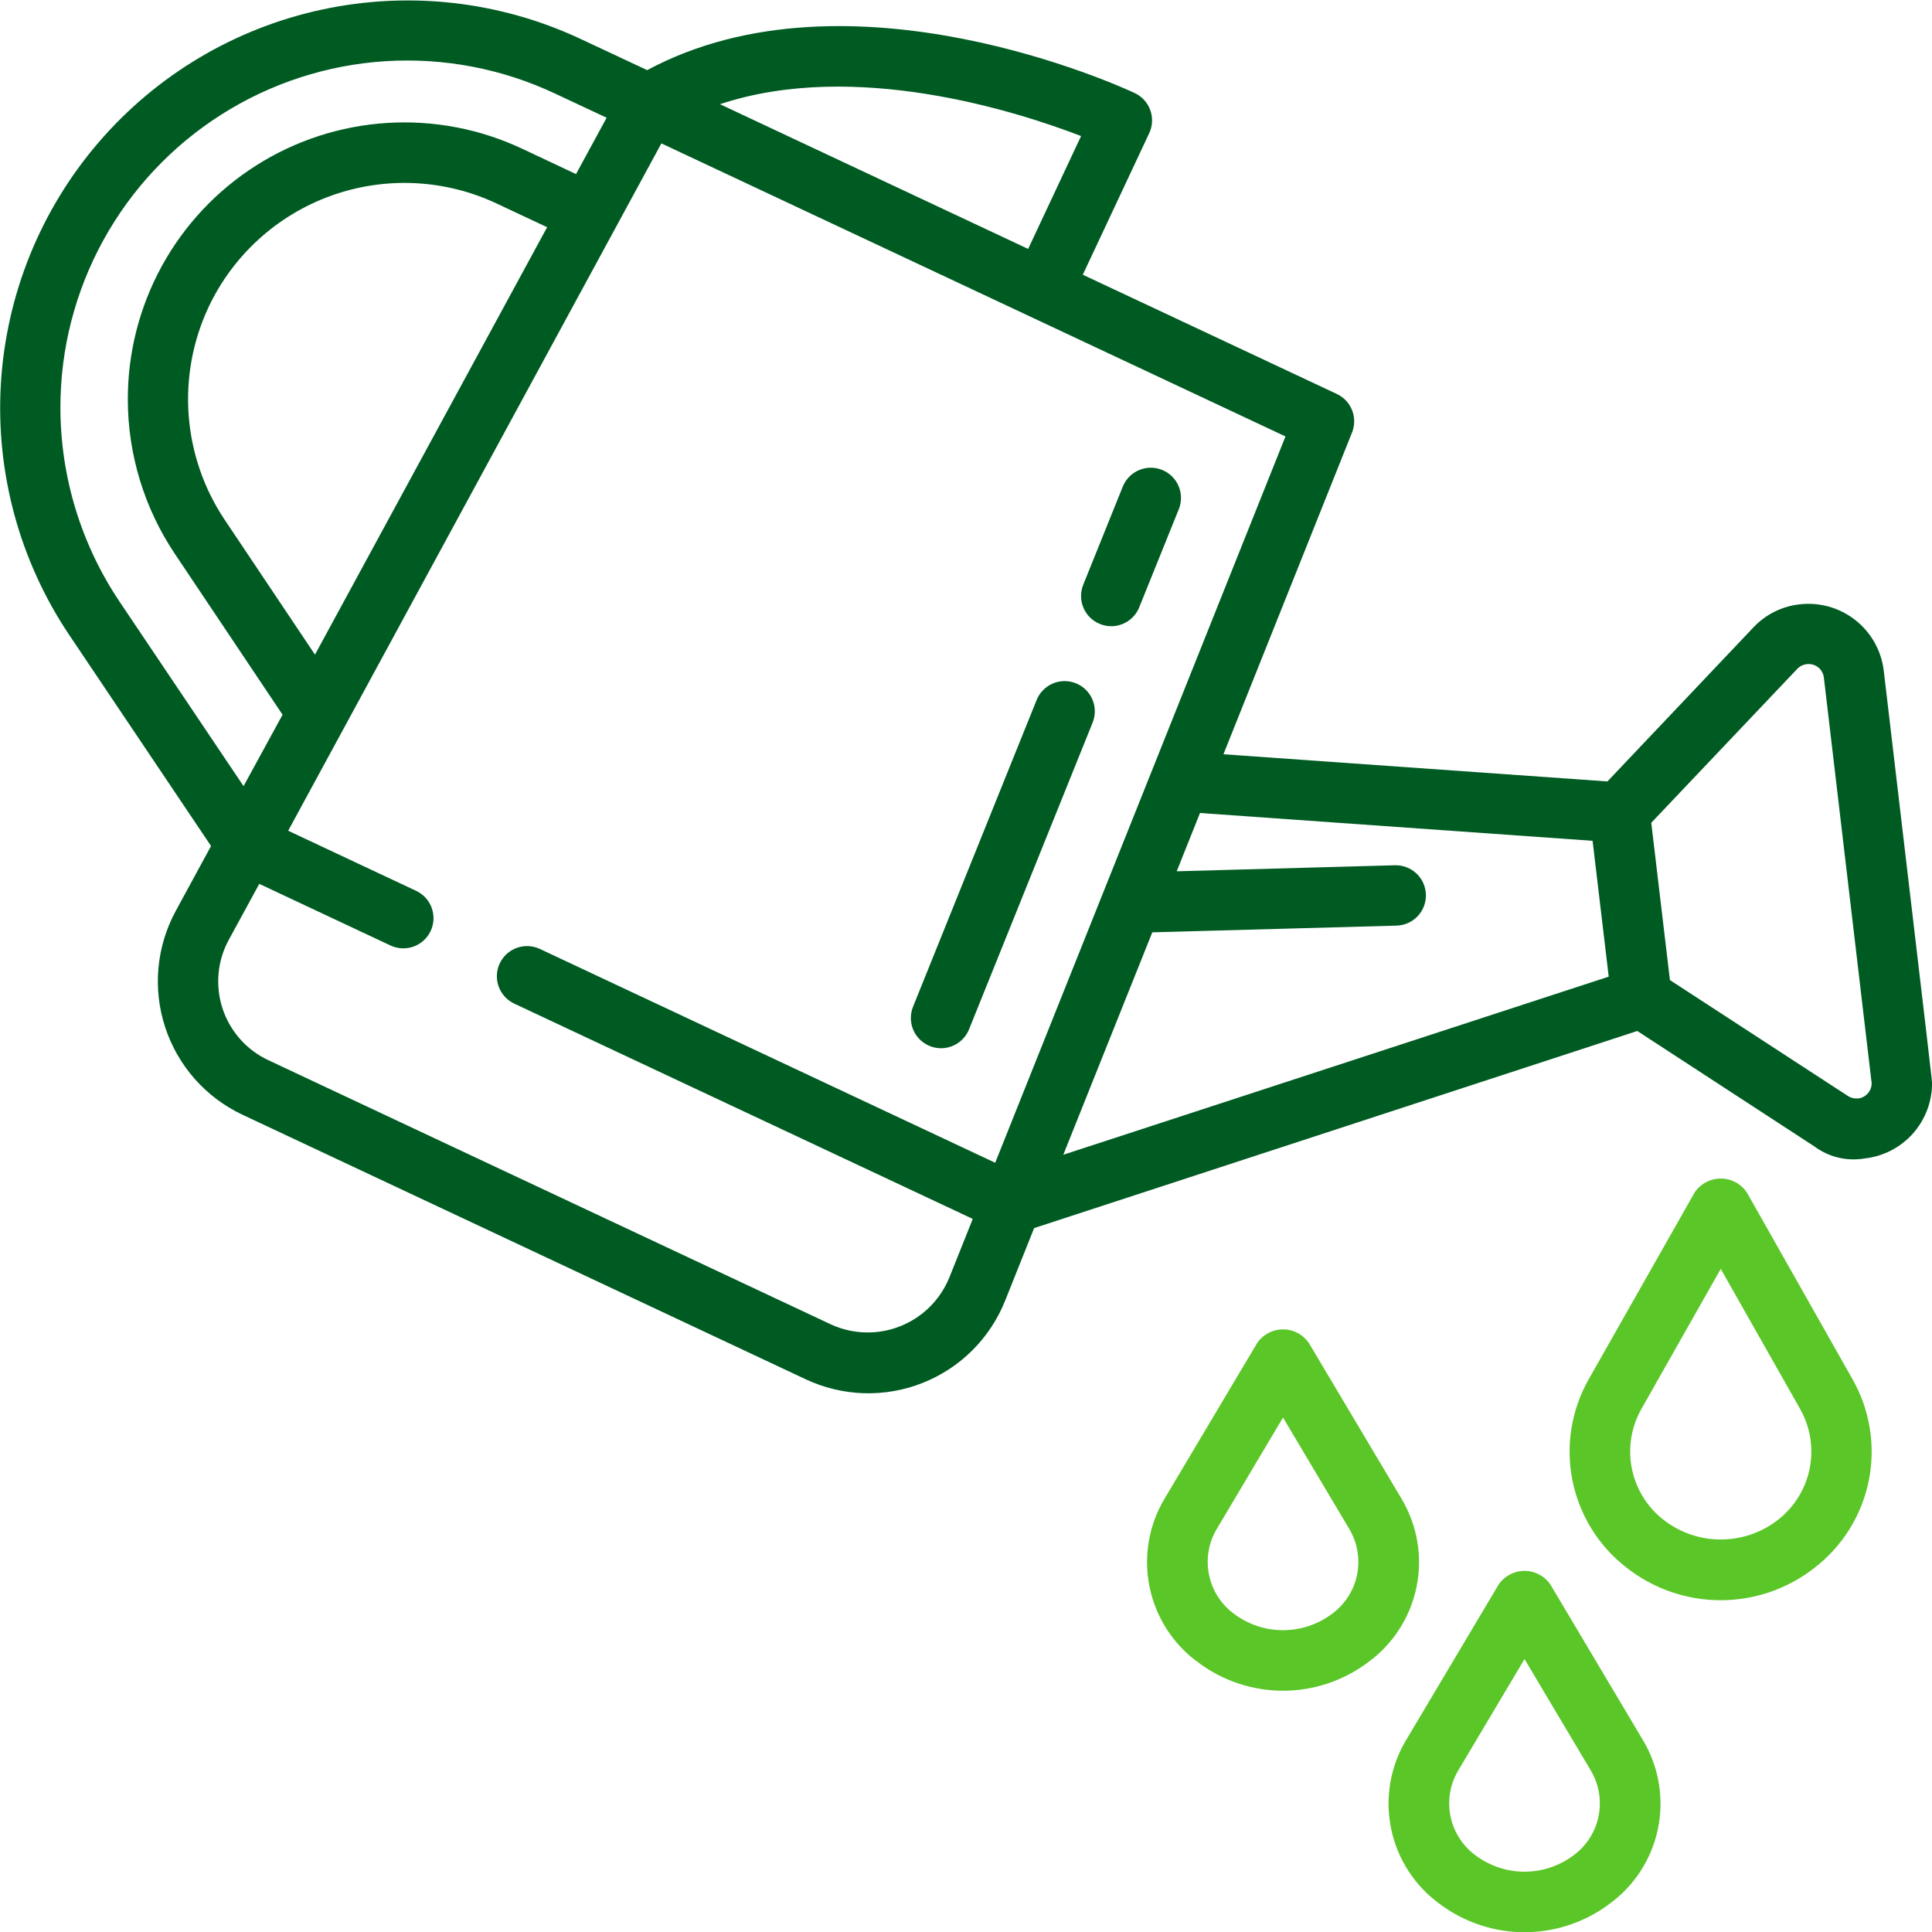 <svg width="94" height="94" viewBox="0 0 94 94" fill="none" xmlns="http://www.w3.org/2000/svg">
<g clip-path="url(#clip0_891_4196)">
<path d="M91.652 32.627C91.535 31.657 91.038 30.773 90.27 30.169C89.503 29.565 88.527 29.29 87.557 29.404C86.697 29.499 85.9 29.898 85.308 30.529L78.208 38.02L59.526 36.698L65.781 21.046C65.921 20.698 65.923 20.311 65.786 19.962C65.65 19.614 65.385 19.33 65.047 19.17L52.683 13.366L55.914 6.48C56.079 6.128 56.098 5.725 55.966 5.359C55.834 4.993 55.562 4.694 55.211 4.528C54.635 4.259 41.335 -1.877 31.489 3.412L28.258 1.899C24.334 0.058 19.915 -0.446 15.677 0.463C11.439 1.372 7.616 3.645 4.793 6.933C1.969 10.221 0.301 14.344 0.043 18.671C-0.215 22.997 0.952 27.289 3.365 30.889L10.268 41.162L8.551 44.321C8.084 45.18 7.798 46.125 7.709 47.098C7.621 48.072 7.732 49.053 8.037 49.982C8.341 50.911 8.832 51.768 9.48 52.5C10.128 53.232 10.918 53.824 11.803 54.239L39.203 67.109C40.088 67.525 41.049 67.755 42.027 67.786C43.005 67.816 43.978 67.646 44.888 67.286C45.798 66.926 46.624 66.384 47.316 65.692C48.008 65 48.551 64.174 48.911 63.265L50.315 59.752L79.661 50.162L88.274 55.776C88.622 56.035 89.019 56.221 89.441 56.322C89.863 56.423 90.302 56.437 90.729 56.363C91.629 56.263 92.461 55.834 93.065 55.159C93.669 54.484 94.002 53.61 94.002 52.705C94.002 52.589 94.002 52.53 91.652 32.627ZM52.599 6.62L50.024 12.111L35.03 5.07C41.589 2.89 49.484 5.42 52.599 6.62ZM15.325 31.851L10.934 25.293C9.923 23.783 9.32 22.038 9.181 20.226C9.043 18.415 9.374 16.598 10.143 14.952C11.332 12.424 13.476 10.472 16.103 9.525C18.731 8.577 21.627 8.711 24.155 9.898L26.62 11.055L15.325 31.851ZM5.806 29.256C3.937 26.464 2.939 23.179 2.939 19.819C2.939 16.976 3.658 14.179 5.028 11.688C6.398 9.197 8.375 7.092 10.776 5.57C13.176 4.047 15.923 3.155 18.76 2.977C21.598 2.8 24.434 3.342 27.006 4.553L29.515 5.728L28.026 8.47L25.411 7.239C23.359 6.272 21.095 5.839 18.831 5.982C16.567 6.124 14.375 6.836 12.46 8.053C10.545 9.269 8.968 10.95 7.877 12.939C6.786 14.928 6.216 17.161 6.219 19.43C6.221 22.1 7.013 24.709 8.496 26.93L13.748 34.774L11.85 38.249L5.806 29.256ZM46.181 62.177C45.961 62.709 45.637 63.191 45.227 63.596C44.817 64 44.329 64.317 43.794 64.529C43.259 64.741 42.686 64.843 42.11 64.828C41.535 64.814 40.968 64.684 40.444 64.446L13.053 51.581C12.53 51.336 12.063 50.987 11.68 50.555C11.298 50.123 11.007 49.617 10.827 49.068C10.647 48.52 10.582 47.94 10.634 47.365C10.686 46.79 10.856 46.232 11.132 45.725L12.615 43.004L19 46.003C19.175 46.085 19.364 46.131 19.556 46.14C19.749 46.149 19.942 46.12 20.123 46.054C20.304 45.988 20.471 45.888 20.614 45.758C20.756 45.628 20.872 45.471 20.953 45.296C21.035 45.122 21.082 44.932 21.091 44.74C21.1 44.547 21.07 44.355 21.005 44.173C20.939 43.992 20.838 43.825 20.709 43.683C20.578 43.54 20.422 43.425 20.247 43.343L14.021 40.419L32.179 6.977L62.544 21.235L48.421 56.573L26.267 46.17C26.093 46.088 25.904 46.041 25.711 46.032C25.518 46.024 25.326 46.053 25.144 46.118C24.963 46.184 24.796 46.284 24.653 46.414C24.511 46.544 24.395 46.701 24.313 46.876C24.231 47.05 24.184 47.24 24.176 47.432C24.167 47.625 24.196 47.818 24.261 47.999C24.327 48.181 24.427 48.347 24.558 48.49C24.688 48.633 24.844 48.748 25.019 48.83L47.329 59.305L46.181 62.177ZM56.064 45.362L67.927 45.036C68.317 45.031 68.688 44.872 68.96 44.593C69.232 44.313 69.382 43.938 69.377 43.548C69.372 43.159 69.212 42.787 68.933 42.515C68.654 42.244 68.278 42.094 67.889 42.099H67.846L57.252 42.392L58.385 39.556L77.486 40.909L78.271 47.518L51.734 56.184L56.064 45.362ZM90.399 53.44C90.223 53.46 90.045 53.416 89.898 53.317L81.249 47.684L80.341 40.032L87.457 32.53C87.577 32.408 87.736 32.331 87.906 32.314C88.004 32.301 88.103 32.309 88.198 32.335C88.293 32.361 88.382 32.406 88.46 32.467C88.537 32.527 88.602 32.603 88.65 32.689C88.698 32.775 88.728 32.87 88.739 32.968C89.526 39.656 91.026 52.396 91.064 52.705C91.064 52.889 90.996 53.066 90.873 53.203C90.75 53.34 90.582 53.427 90.399 53.448V53.44Z" fill="#005B22"/>
<path d="M45.237 50.894C45.412 50.965 45.598 51.001 45.787 51.001C46.079 51.001 46.364 50.913 46.606 50.75C46.849 50.587 47.037 50.355 47.147 50.084L53.153 35.177C53.228 34.997 53.267 34.804 53.267 34.609C53.268 34.415 53.229 34.222 53.154 34.042C53.08 33.862 52.97 33.699 52.831 33.562C52.693 33.425 52.528 33.317 52.347 33.244C52.167 33.172 51.973 33.136 51.779 33.138C51.584 33.141 51.391 33.182 51.213 33.26C51.034 33.338 50.873 33.45 50.738 33.591C50.603 33.731 50.498 33.898 50.428 34.079L44.421 48.987C44.277 49.348 44.282 49.752 44.435 50.109C44.588 50.467 44.877 50.749 45.237 50.894Z" fill="#005B22"/>
<path d="M53.518 30.36C53.692 30.431 53.879 30.468 54.067 30.468C54.36 30.468 54.646 30.38 54.888 30.216C55.131 30.052 55.319 29.82 55.428 29.548L57.354 24.775C57.5 24.413 57.496 24.009 57.343 23.65C57.191 23.291 56.902 23.008 56.54 22.863C56.179 22.717 55.774 22.721 55.416 22.873C55.057 23.026 54.774 23.315 54.628 23.676L52.704 28.45C52.559 28.811 52.562 29.215 52.715 29.573C52.868 29.932 53.156 30.215 53.518 30.36Z" fill="#005B22"/>
<path d="M85 58.032C84.861 57.82 84.671 57.645 84.448 57.525C84.225 57.404 83.975 57.341 83.722 57.341C83.468 57.341 83.219 57.404 82.996 57.525C82.772 57.645 82.583 57.82 82.444 58.032L77.303 67.097C76.452 68.591 76.168 70.342 76.506 72.028C76.843 73.715 77.778 75.222 79.139 76.274C80.444 77.3 82.056 77.858 83.716 77.858C85.376 77.858 86.988 77.3 88.293 76.274C89.653 75.223 90.589 73.715 90.926 72.029C91.263 70.343 90.98 68.592 90.129 67.098L85 58.032ZM86.486 73.962C85.694 74.572 84.722 74.903 83.722 74.903C82.722 74.903 81.75 74.572 80.958 73.962C80.153 73.343 79.599 72.453 79.398 71.458C79.197 70.462 79.363 69.428 79.865 68.545L83.722 61.736L87.579 68.545C88.081 69.428 88.246 70.462 88.046 71.458C87.845 72.453 87.291 73.343 86.486 73.962Z" fill="#5BC628"/>
<path d="M68.18 72.903L63.686 65.349C63.546 65.143 63.358 64.975 63.138 64.858C62.918 64.741 62.673 64.68 62.424 64.68C62.175 64.68 61.93 64.741 61.71 64.858C61.49 64.975 61.302 65.143 61.163 65.349L56.668 72.903C55.888 74.203 55.626 75.749 55.935 77.233C56.244 78.717 57.1 80.031 58.334 80.912C59.518 81.788 60.951 82.261 62.424 82.261C63.897 82.261 65.331 81.788 66.515 80.912C67.75 80.032 68.607 78.718 68.916 77.234C69.225 75.749 68.962 74.202 68.18 72.903ZM64.757 78.558C64.079 79.05 63.262 79.316 62.424 79.316C61.586 79.316 60.77 79.05 60.092 78.558C59.447 78.105 58.997 77.426 58.831 76.656C58.664 75.887 58.793 75.082 59.193 74.404L62.424 68.97L65.656 74.404C66.055 75.082 66.185 75.887 66.019 76.657C65.852 77.426 65.401 78.105 64.757 78.558Z" fill="#5BC628"/>
<path d="M75.436 77.099C75.296 76.893 75.108 76.725 74.888 76.608C74.668 76.491 74.423 76.43 74.174 76.43C73.925 76.43 73.68 76.491 73.46 76.608C73.24 76.725 73.052 76.893 72.913 77.099L68.418 84.653C67.638 85.953 67.376 87.499 67.685 88.983C67.994 90.467 68.85 91.781 70.084 92.662C71.268 93.538 72.701 94.011 74.174 94.011C75.647 94.011 77.081 93.538 78.265 92.662C79.499 91.782 80.357 90.469 80.665 88.984C80.974 87.5 80.712 85.954 79.93 84.654L75.436 77.099ZM76.507 90.308C75.829 90.8 75.012 91.066 74.174 91.066C73.336 91.066 72.52 90.8 71.842 90.308C71.197 89.855 70.747 89.176 70.581 88.406C70.414 87.637 70.543 86.832 70.943 86.154L74.174 80.72L77.406 86.154C77.805 86.832 77.935 87.637 77.769 88.407C77.602 89.176 77.151 89.855 76.507 90.308Z" fill="#5BC628"/>
</g>
<defs>
<clipPath id="clip0_891_4196">
<rect width="94" height="94" fill="white"/>
</clipPath>
</defs>
</svg>
